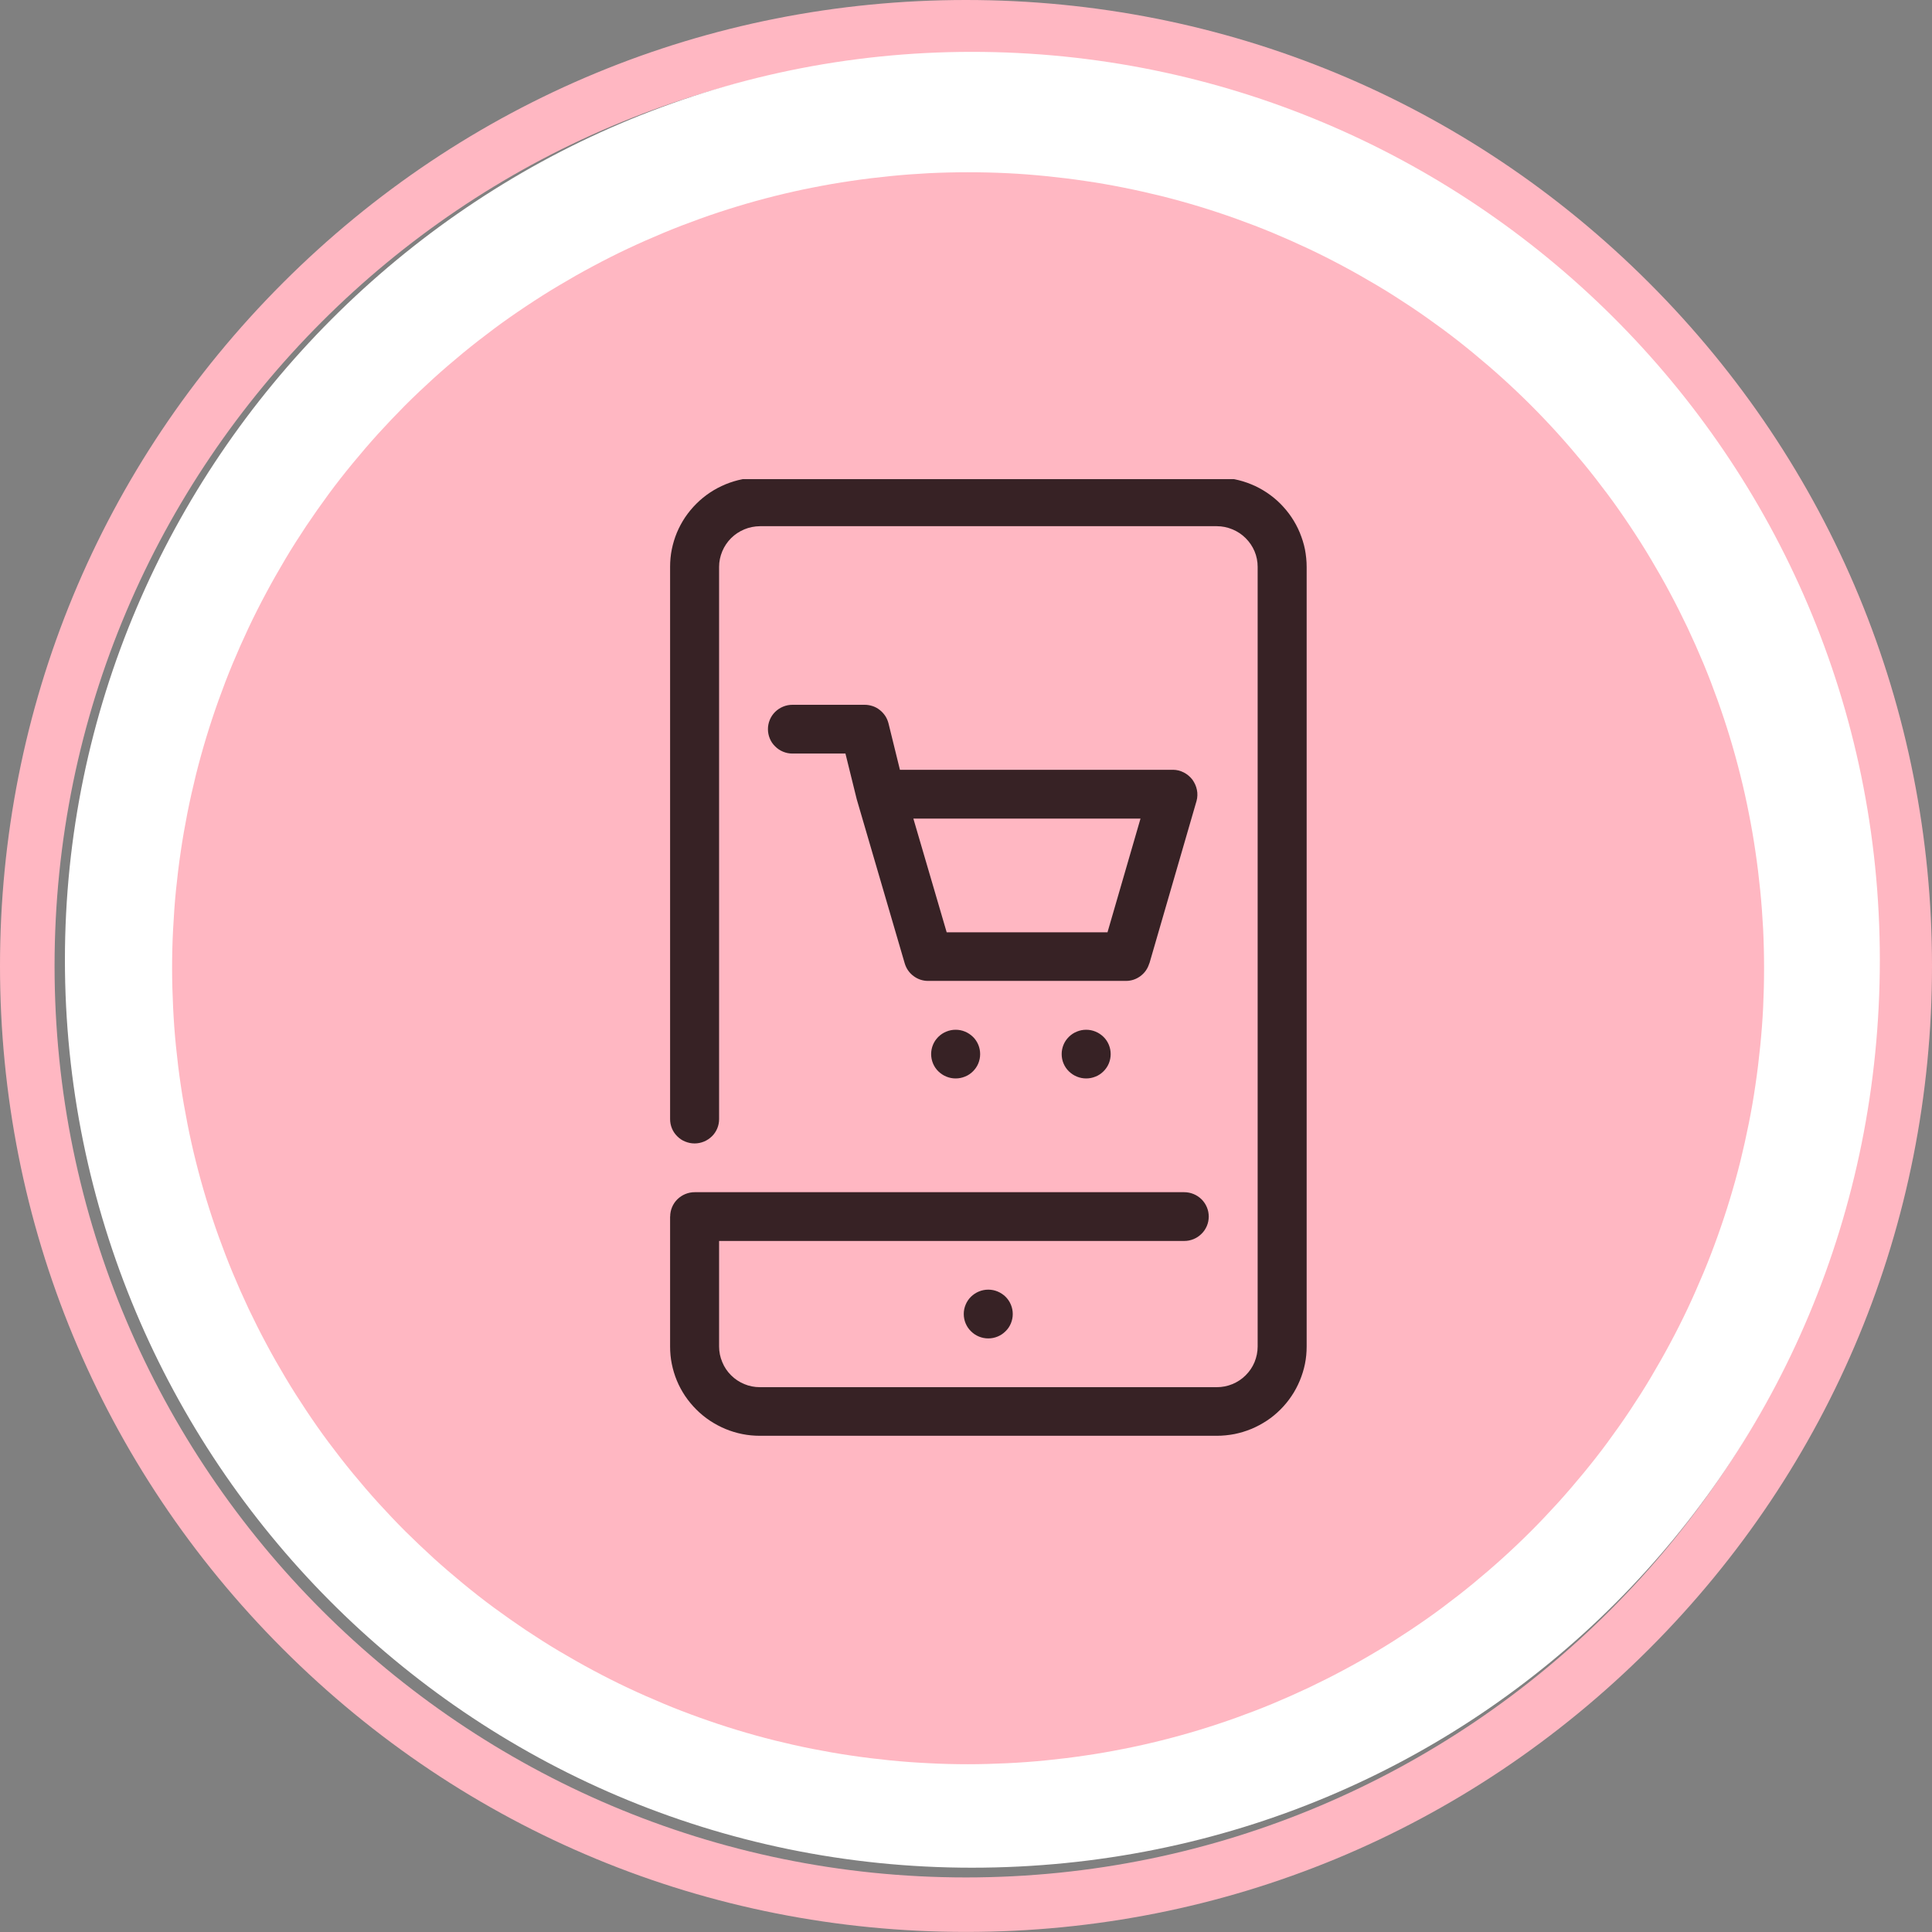 <svg xmlns="http://www.w3.org/2000/svg" xmlns:xlink="http://www.w3.org/1999/xlink" id="Camada_2" data-name="Camada 2" viewBox="0 0 250 250"><rect x="0" y="0" width="250" height="250" fill="#808080" stroke="none"/><defs><style> .cls-1 { fill: #fff; } .cls-2 { clip-path: url(#clippath-2); } .cls-3 { clip-path: url(#clippath-1); } .cls-4 { clip-path: url(#clippath); } .cls-5 { fill: none; } .cls-6 { clip-path: url(#clippath-3); } .cls-7 { fill: #ffb7c2; } .cls-8 { fill: #372225; } </style><clipPath id="clippath"><rect class="cls-5" width="250" height="250"></rect></clipPath><clipPath id="clippath-1"><rect class="cls-5" x="8.33" y="6.7" width="235" height="235"></rect></clipPath><clipPath id="clippath-2"><rect class="cls-5" x="22.29" y="22.29" width="206" height="206"></rect></clipPath><clipPath id="clippath-3"><rect class="cls-5" x="86.6" y="62" width="83" height="124"></rect></clipPath></defs><g id="Camada_1-2" data-name="Camada 1"><g class="cls-4"><path class="cls-7" d="m125,0C91.61,0,60.22,12.99,36.61,36.6S0,91.6,0,124.99s13,64.78,36.61,88.39,55,36.61,88.39,36.61,64.78-13.01,88.39-36.61,36.61-55,36.61-88.39-13.01-64.78-36.61-88.39S158.39,0,125,0Zm0,242.94c-65.04,0-117.94-52.91-117.94-117.94S59.96,7.05,125,7.05s117.94,52.91,117.94,117.95-52.91,117.94-117.94,117.94Z"></path></g><g class="cls-3"><path class="cls-1" d="m125.76,241.68c65.46,0,117.49-52.16,117.49-117.48S190.19,6.71,125.76,6.71,8.4,59.77,8.4,124.2s52.16,117.48,117.36,117.48Zm0-204.38c1.42,0,2.84.04,4.27.1,1.42.07,2.84.18,4.25.32,1.42.14,2.83.31,4.23.52,1.41.21,2.81.45,4.2.73,1.4.28,2.78.59,4.16.93,1.38.35,2.75.72,4.11,1.14,1.36.41,2.71.86,4.05,1.34s2.67.99,3.98,1.54c1.31.54,2.61,1.12,3.9,1.73,1.29.6,2.56,1.24,3.81,1.92,1.26.67,2.49,1.37,3.71,2.1,1.22.73,2.42,1.49,3.6,2.29,1.18.79,2.34,1.6,3.48,2.45,1.15.85,2.27,1.72,3.36,2.63s2.17,1.83,3.22,2.79c1.06.95,2.08,1.93,3.09,2.94s1.98,2.04,2.94,3.09c.95,1.06,1.88,2.13,2.78,3.23s1.78,2.22,2.63,3.36c.84,1.14,1.66,2.3,2.45,3.48s1.55,2.39,2.28,3.6,1.43,2.45,2.1,3.71c.67,1.26,1.31,2.53,1.92,3.81.61,1.29,1.19,2.59,1.73,3.9s1.06,2.64,1.54,3.98.92,2.69,1.33,4.05c.42,1.36.79,2.73,1.14,4.11.34,1.38.66,2.77.93,4.16s.52,2.79.73,4.2.38,2.82.52,4.23.24,2.83.31,4.25c.07,1.42.1,2.84.1,4.27s-.03,2.84-.1,4.26c-.07,1.42-.17,2.84-.31,4.26-.14,1.41-.31,2.82-.52,4.23s-.45,2.81-.73,4.2c-.28,1.39-.59,2.78-.93,4.16-.35,1.38-.72,2.74-1.14,4.11-.41,1.36-.85,2.71-1.33,4.05s-.99,2.67-1.54,3.98-1.12,2.61-1.73,3.9c-.6,1.29-1.24,2.56-1.92,3.81-.67,1.26-1.37,2.49-2.1,3.71s-1.49,2.42-2.28,3.6-1.61,2.35-2.45,3.49c-.85,1.14-1.72,2.26-2.63,3.36s-1.83,2.18-2.78,3.23c-.96,1.06-1.94,2.08-2.94,3.09s-2.03,1.99-3.09,2.94c-1.05.95-2.13,1.89-3.22,2.79s-2.22,1.78-3.36,2.62c-1.14.85-2.3,1.67-3.48,2.46s-2.38,1.55-3.6,2.28c-1.22.73-2.46,1.43-3.71,2.1-1.25.67-2.52,1.31-3.81,1.92s-2.58,1.18-3.9,1.73-2.64,1.06-3.98,1.54-2.69.93-4.05,1.34-2.73.79-4.11,1.14c-1.38.35-2.77.66-4.16.94-1.39.28-2.79.52-4.2.73s-2.82.39-4.23.53c-1.41.14-2.83.24-4.25.31-1.42.07-2.84.1-4.27.11-47.9,0-86.76-38.99-86.76-86.89,0-1.42.04-2.84.1-4.26.07-1.42.17-2.84.31-4.25.14-1.42.31-2.83.52-4.23.2-1.41.45-2.8.72-4.2s.58-2.78.93-4.16c.34-1.38.72-2.75,1.14-4.11s.85-2.71,1.33-4.05.99-2.67,1.53-3.98,1.11-2.61,1.72-3.9c.6-1.29,1.24-2.56,1.91-3.81.67-1.25,1.37-2.49,2.1-3.71s1.49-2.42,2.28-3.6c.79-1.18,1.6-2.34,2.45-3.48.84-1.14,1.72-2.26,2.62-3.36s1.83-2.18,2.78-3.23c.95-1.06,1.93-2.08,2.93-3.09,1.01-1.01,2.04-1.99,3.09-2.94s2.13-1.89,3.22-2.79,2.22-1.78,3.36-2.63,2.3-1.67,3.48-2.45c1.18-.79,2.38-1.55,3.6-2.29,1.22-.73,2.45-1.43,3.71-2.1,1.25-.67,2.52-1.31,3.81-1.92,1.28-.61,2.58-1.18,3.89-1.73s2.64-1.06,3.98-1.54,2.68-.93,4.04-1.34c1.36-.42,2.73-.79,4.11-1.14,1.38-.34,2.77-.66,4.16-.94,1.4-.28,2.79-.52,4.2-.73s2.82-.39,4.23-.53c1.42-.14,2.83-.24,4.25-.31,1.42-.07,2.84-.11,4.26-.11Z"></path></g><g class="cls-2"><path class="cls-7" d="m228.27,125.29c0,1.69-.04,3.37-.12,5.06-.08,1.68-.21,3.36-.38,5.04-.17,1.68-.37,3.35-.62,5.02-.24,1.67-.53,3.33-.86,4.98-.33,1.65-.7,3.3-1.1,4.93-.41,1.64-.86,3.26-1.35,4.87-.49,1.61-1.02,3.21-1.59,4.8s-1.17,3.16-1.82,4.71-1.33,3.1-2.05,4.63c-.72,1.52-1.48,3.03-2.28,4.52-.79,1.48-1.63,2.95-2.49,4.4-.86,1.45-1.77,2.87-2.7,4.27s-1.91,2.78-2.91,4.14-2.04,2.68-3.11,3.98-2.17,2.58-3.3,3.83c-1.13,1.24-2.29,2.47-3.48,3.66-1.19,1.19-2.41,2.35-3.66,3.48-1.25,1.13-2.53,2.23-3.83,3.3-1.3,1.07-2.63,2.1-3.98,3.11s-2.73,1.97-4.14,2.91c-1.4.93-2.82,1.84-4.27,2.7-1.44.86-2.91,1.7-4.4,2.49-1.49.8-2.99,1.55-4.52,2.28-1.53.72-3.06,1.4-4.62,2.05s-3.13,1.25-4.72,1.82-3.19,1.1-4.8,1.59c-1.61.49-3.24.94-4.88,1.35-1.64.41-3.28.78-4.93,1.1-1.65.33-3.31.62-4.98.86-1.67.25-3.34.45-5.02.62s-3.36.29-5.04.37-3.37.13-5.05.13-3.37-.04-5.06-.13c-1.68-.08-3.36-.2-5.04-.37s-3.35-.37-5.02-.62c-1.67-.24-3.33-.54-4.98-.86s-3.3-.7-4.93-1.1c-1.64-.41-3.26-.86-4.87-1.35-1.61-.49-3.21-1.02-4.8-1.59s-3.16-1.17-4.71-1.82-3.1-1.33-4.63-2.05c-1.52-.72-3.03-1.48-4.52-2.28-1.48-.79-2.95-1.63-4.4-2.49-1.45-.86-2.87-1.77-4.27-2.7-1.4-.94-2.78-1.91-4.14-2.91s-2.68-2.04-3.98-3.11c-1.3-1.07-2.58-2.17-3.83-3.3-1.24-1.14-2.47-2.3-3.66-3.48-1.19-1.19-2.35-2.42-3.48-3.66-1.13-1.25-2.23-2.53-3.3-3.83-1.07-1.3-2.1-2.63-3.11-3.98s-1.97-2.73-2.91-4.14c-.93-1.4-1.84-2.82-2.7-4.27-.86-1.44-1.7-2.91-2.49-4.4-.8-1.49-1.55-2.99-2.28-4.52-.72-1.53-1.4-3.07-2.05-4.63s-1.25-3.13-1.82-4.71-1.1-3.19-1.59-4.8c-.49-1.61-.94-3.23-1.35-4.87-.41-1.64-.78-3.28-1.1-4.93s-.62-3.31-.86-4.98c-.25-1.67-.45-3.34-.62-5.02-.17-1.68-.29-3.36-.37-5.04-.08-1.69-.13-3.37-.13-5.06s.04-3.37.13-5.05.2-3.36.37-5.04.37-3.35.62-5.02c.24-1.67.54-3.33.86-4.98.33-1.66.7-3.3,1.1-4.93.41-1.64.86-3.26,1.35-4.88.49-1.61,1.02-3.21,1.59-4.8s1.17-3.16,1.82-4.72,1.33-3.09,2.05-4.62c.72-1.53,1.48-3.03,2.28-4.52.79-1.48,1.63-2.95,2.49-4.4.86-1.45,1.77-2.87,2.7-4.27.94-1.4,1.91-2.78,2.91-4.14s2.04-2.68,3.11-3.98c1.07-1.3,2.17-2.58,3.3-3.83,1.14-1.25,2.3-2.47,3.48-3.66,1.19-1.19,2.42-2.35,3.66-3.48,1.25-1.13,2.53-2.23,3.83-3.3s2.63-2.1,3.98-3.11,2.73-1.97,4.14-2.91,2.82-1.84,4.27-2.7c1.44-.86,2.91-1.7,4.4-2.49,1.49-.8,2.99-1.56,4.52-2.28,1.53-.72,3.07-1.4,4.63-2.05s3.13-1.25,4.71-1.82,3.19-1.1,4.8-1.59c1.61-.49,3.23-.94,4.87-1.35,1.64-.41,3.28-.78,4.93-1.1,1.65-.33,3.31-.62,4.98-.86,1.67-.25,3.34-.45,5.02-.62s3.36-.29,5.04-.38c1.69-.08,3.37-.12,5.06-.12s3.37.04,5.05.12c1.68.08,3.36.21,5.04.38s3.35.37,5.02.62c1.67.24,3.33.53,4.98.86,1.66.33,3.3.7,4.93,1.1,1.64.41,3.26.86,4.88,1.35,1.61.49,3.21,1.02,4.8,1.59s3.16,1.17,4.72,1.82,3.09,1.33,4.62,2.05,3.03,1.48,4.52,2.28c1.48.79,2.95,1.63,4.4,2.49,1.45.86,2.87,1.77,4.27,2.7s2.78,1.91,4.14,2.91,2.68,2.04,3.98,3.11,2.58,2.17,3.83,3.3,2.47,2.29,3.66,3.48,2.35,2.41,3.48,3.66,2.23,2.53,3.3,3.83,2.1,2.63,3.11,3.98,1.97,2.73,2.91,4.14,1.84,2.82,2.7,4.27c.86,1.44,1.7,2.91,2.49,4.4.8,1.49,1.55,2.99,2.28,4.52.72,1.53,1.4,3.06,2.05,4.62s1.25,3.13,1.82,4.72,1.1,3.19,1.59,4.8c.49,1.61.94,3.24,1.35,4.88.41,1.64.78,3.28,1.1,4.93.33,1.65.62,3.31.86,4.98.25,1.67.45,3.34.62,5.02s.29,3.36.38,5.04c.08,1.68.12,3.37.12,5.05Z"></path></g><path class="cls-8" d="m148.73,124.67l6.1-21.02c.07-.24.1-.47.11-.72s-.01-.48-.06-.72-.12-.47-.22-.69c-.1-.22-.22-.43-.36-.63-.15-.19-.32-.37-.51-.53s-.39-.29-.6-.4-.45-.2-.68-.26c-.24-.06-.48-.09-.72-.09h-35.34l-1.48-6.01c-.09-.34-.22-.66-.42-.96s-.43-.55-.71-.77c-.28-.22-.58-.39-.92-.5-.34-.11-.68-.17-1.04-.17h-9.34c-.42,0-.82.08-1.21.24-.39.16-.73.39-1.03.68-.3.3-.53.64-.69,1.03s-.24.79-.24,1.2.08.82.24,1.21.39.73.69,1.02c.3.3.64.53,1.03.69.39.16.79.24,1.21.24h6.86l1.46,5.91,6.21,21.24c.2.67.58,1.22,1.14,1.64s1.2.63,1.9.63h25.57c.7,0,1.34-.21,1.9-.63s.94-.97,1.14-1.65Zm-26.23-4.03l-4.31-14.71h29.39l-4.27,14.71h-20.81Z"></path><path class="cls-8" d="m143.72,136.4c0,.42-.08.82-.24,1.21s-.39.72-.69,1.02-.64.53-1.03.68c-.39.16-.79.24-1.21.24s-.82-.08-1.21-.24c-.39-.16-.73-.39-1.03-.68s-.53-.64-.69-1.02-.24-.79-.24-1.21.08-.82.24-1.21c.16-.39.39-.72.69-1.02s.64-.52,1.03-.68c.39-.16.79-.24,1.21-.24s.82.08,1.21.24c.39.16.73.39,1.03.68s.53.64.69,1.02c.16.39.24.79.24,1.21Z"></path><path class="cls-8" d="m131.05,170.03c0,.42-.08.82-.24,1.21s-.39.73-.69,1.02c-.3.3-.64.53-1.03.69-.39.16-.79.24-1.21.24s-.82-.08-1.21-.24c-.39-.16-.73-.39-1.03-.69-.3-.29-.53-.64-.69-1.02-.16-.39-.24-.79-.24-1.21s.08-.82.24-1.2c.16-.39.39-.73.69-1.03.3-.29.64-.52,1.03-.68.39-.16.79-.24,1.21-.24s.83.08,1.21.24c.39.16.73.39,1.03.68.3.3.53.64.69,1.03s.24.79.24,1.2Z"></path><path class="cls-8" d="m126.83,136.4c0,.42-.08.82-.24,1.21s-.39.72-.69,1.02-.64.53-1.03.68c-.39.16-.79.24-1.21.24s-.82-.08-1.21-.24c-.39-.16-.73-.39-1.03-.68s-.53-.64-.69-1.02c-.16-.39-.24-.79-.24-1.21s.08-.82.24-1.21c.16-.39.39-.72.69-1.02s.64-.52,1.03-.68c.39-.16.79-.24,1.21-.24s.83.08,1.21.24c.39.16.73.39,1.03.68s.53.64.69,1.02c.16.39.24.79.24,1.21Z"></path><g class="cls-6"><path class="cls-8" d="m86.71,157.42v16.82c0,.76.07,1.51.22,2.25s.37,1.47.66,2.17c.29.7.65,1.36,1.07,1.99.43.63.91,1.21,1.45,1.75.54.54,1.13,1.02,1.76,1.44.64.42,1.31.78,2.01,1.07.7.29,1.43.51,2.18.66.75.15,1.5.22,2.27.22h59.13c.76,0,1.52-.08,2.27-.22.74-.15,1.47-.37,2.18-.66.7-.29,1.37-.65,2.01-1.07s1.22-.9,1.76-1.44c.54-.54,1.02-1.12,1.44-1.75.43-.63.78-1.3,1.07-1.99.29-.7.52-1.43.67-2.17.15-.74.22-1.49.22-2.25v-100.89c0-.76-.08-1.51-.22-2.26-.15-.74-.38-1.46-.67-2.17-.29-.7-.65-1.36-1.07-1.99-.42-.63-.91-1.21-1.44-1.75-.54-.54-1.13-1.02-1.76-1.44s-1.3-.78-2.01-1.07c-.7-.29-1.43-.51-2.18-.66-.75-.15-1.51-.22-2.27-.22h-59.13c-.77,0-1.52.07-2.27.22-.75.15-1.47.37-2.18.66-.7.29-1.38.65-2.01,1.07-.63.42-1.22.9-1.76,1.44-.54.54-1.02,1.12-1.45,1.75-.42.63-.78,1.3-1.07,1.99-.29.7-.51,1.43-.66,2.17-.15.74-.22,1.5-.22,2.26v71.46c0,.42.08.82.24,1.21s.39.72.69,1.02.64.53,1.03.68c.39.16.79.24,1.21.24s.82-.08,1.21-.24c.39-.16.73-.39,1.03-.68s.53-.64.69-1.02.24-.79.24-1.21v-71.46c0-.69.14-1.36.41-2.01.27-.64.65-1.21,1.14-1.7.49-.49,1.07-.87,1.71-1.14.65-.27,1.32-.4,2.02-.41h59.13c.7,0,1.37.14,2.02.41.65.27,1.22.65,1.71,1.14.49.49.88,1.06,1.15,1.7.27.65.4,1.32.4,2.01v100.89c0,.69-.14,1.36-.4,2.01-.27.65-.65,1.21-1.15,1.71-.49.49-1.06.87-1.71,1.14-.65.27-1.32.4-2.02.4h-59.13c-.7,0-1.38-.13-2.02-.4-.65-.27-1.22-.65-1.71-1.14-.49-.49-.88-1.06-1.14-1.71-.27-.64-.41-1.31-.41-2.01v-13.66h60.19c.42,0,.82-.08,1.21-.24.39-.16.73-.39,1.03-.69.3-.29.53-.64.69-1.02s.24-.79.24-1.21-.08-.82-.24-1.2-.39-.73-.69-1.03c-.3-.29-.64-.52-1.03-.68-.39-.16-.8-.24-1.21-.24h-63.35c-.42,0-.82.08-1.21.24-.39.16-.73.39-1.03.68-.3.3-.53.64-.69,1.03s-.24.79-.24,1.2Z"></path></g></g></svg>